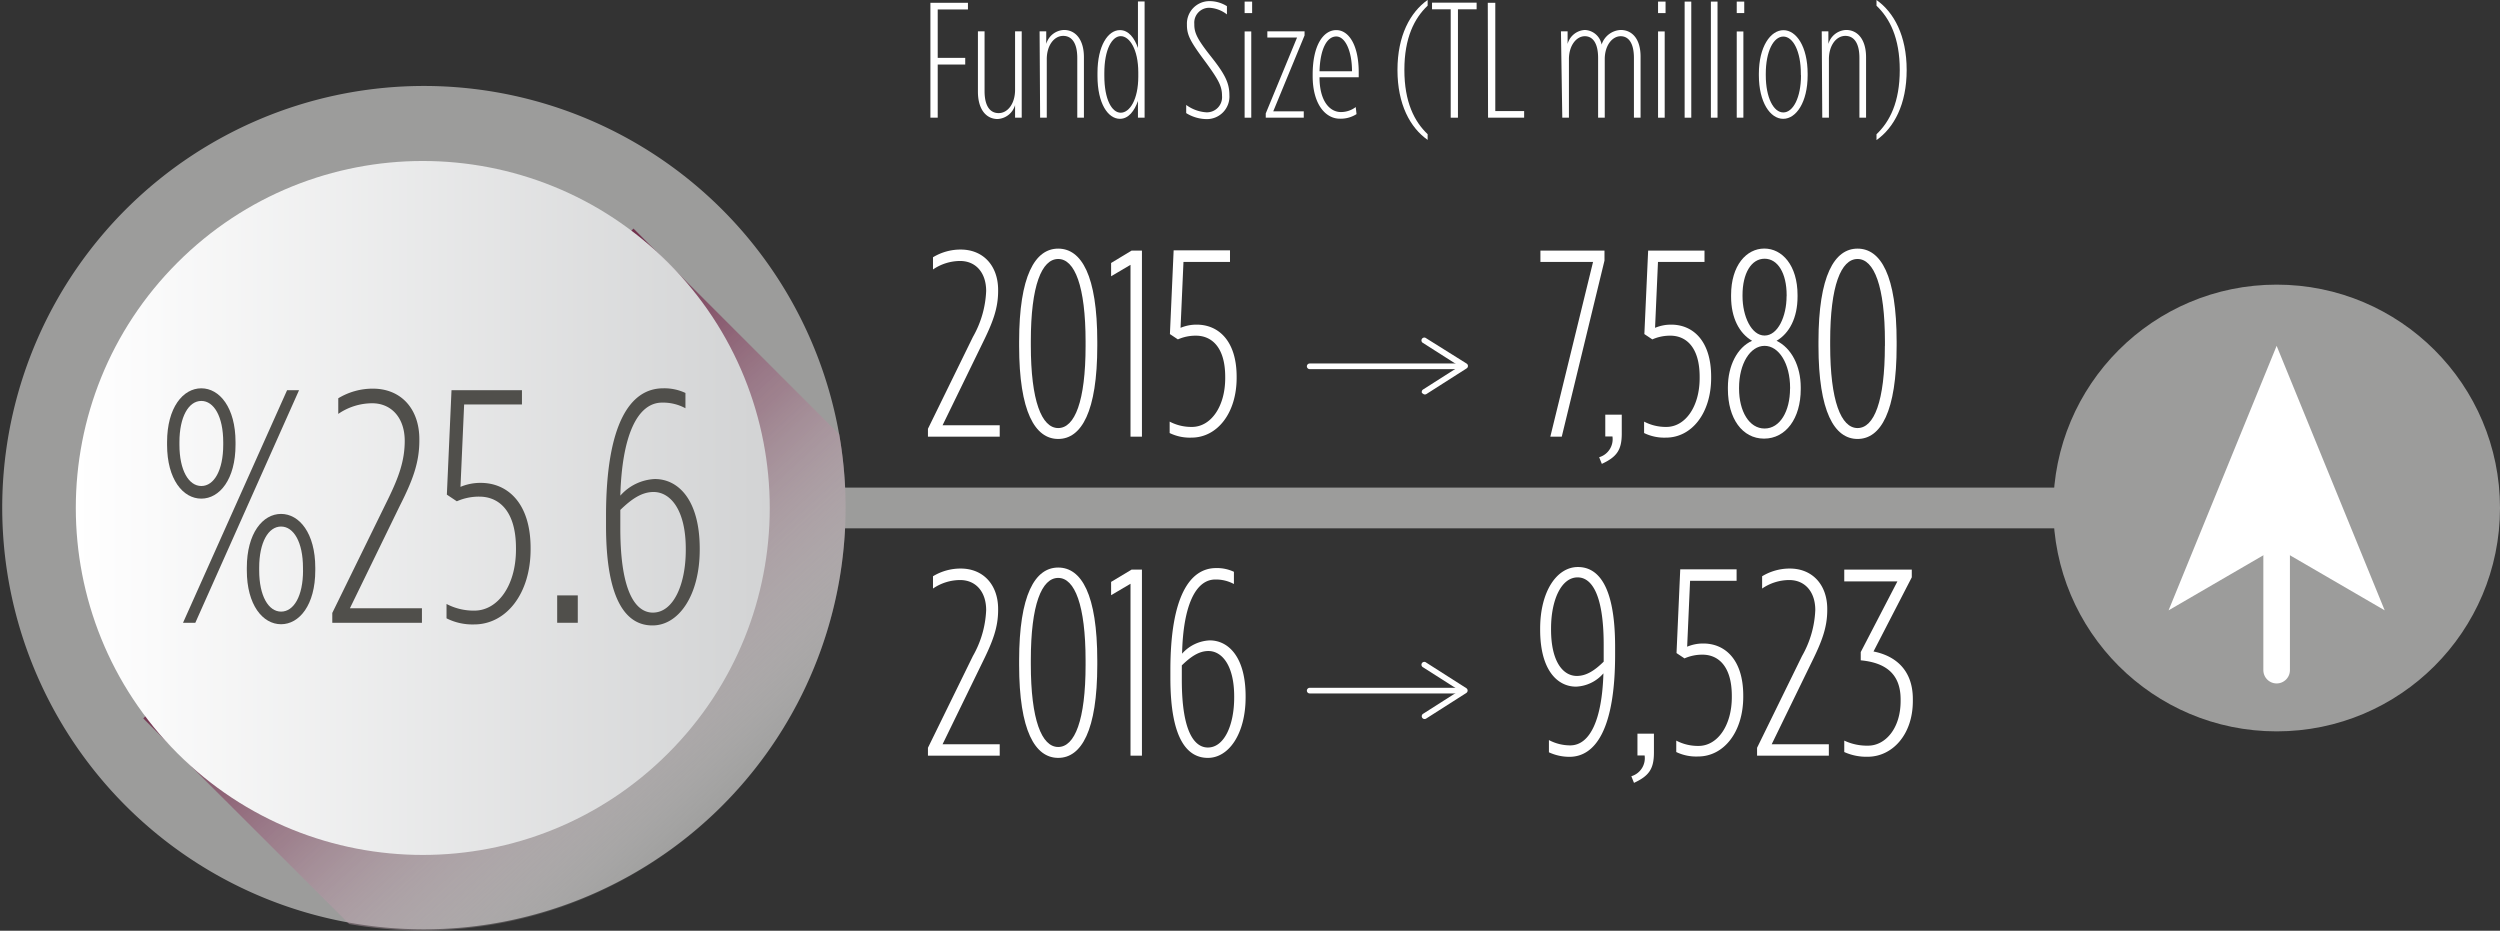 <svg xmlns="http://www.w3.org/2000/svg" xmlns:xlink="http://www.w3.org/1999/xlink" viewBox="0 0 376.18 140.05"><rect x="0" y="0" width="376.18" height="140.05" fill="#333333" stroke="none"/><defs><style>.cls-1{isolation:isolate;}.cls-2{fill:#9c9c9b;}.cls-3{mix-blend-mode:multiply;fill:url(#linear-gradient);}.cls-4{fill:url(#linear-gradient-2);}.cls-5{fill:#fff;}.cls-6{fill:#504f4b;}.cls-7,.cls-8{fill:none;stroke:#fff;stroke-linecap:round;}.cls-7{stroke-miterlimit:10;stroke-width:0.85px;}.cls-8{stroke-linejoin:round;stroke-width:4px;}</style><linearGradient id="linear-gradient" x1="58.38" y1="72.96" x2="108.59" y2="128.1" gradientUnits="userSpaceOnUse"><stop offset="0" stop-color="#70304c"/><stop offset="0.16" stop-color="#7d435d" stop-opacity="0.91"/><stop offset="0.44" stop-color="#a1778a" stop-opacity="0.66"/><stop offset="0.8" stop-color="#dbcbd2" stop-opacity="0.25"/><stop offset="1" stop-color="#fff" stop-opacity="0"/></linearGradient><linearGradient id="linear-gradient-2" x1="11.41" y1="79.72" x2="115.83" y2="79.72" gradientTransform="translate(75.01 -21.63) rotate(45)" gradientUnits="userSpaceOnUse"><stop offset="0" stop-color="#fff"/><stop offset="1" stop-color="#d2d3d4"/></linearGradient></defs><title>finans3-en</title><g class="cls-1"><g id="Layer_2" data-name="Layer 2"><g id="Layer_1-2" data-name="Layer 1"><g id="_Group_" data-name="&lt;Group&gt;"><g id="_Group_2" data-name="&lt;Group&gt;"><path id="_Path_" data-name="&lt;Path&gt;" class="cls-2" d="M104.5,82.79H317a12.74,12.74,0,0,1,10.57,5.6,15.53,15.53,0,1,0,.16-17.55A13.17,13.17,0,0,1,317,76.66H104.5Z" transform="translate(0 -3.29)"/></g><g id="_Group_3" data-name="&lt;Group&gt;"><g id="_Group_4" data-name="&lt;Group&gt;"><g id="_Group_5" data-name="&lt;Group&gt;"><path class="cls-2" d="M127.13,83.33a63.45,63.45,0,1,1-.86-14.68A63.32,63.32,0,0,1,127.13,83.33Z" transform="translate(0 -3.29)"/></g><path class="cls-3" d="M127.13,83.33a63.62,63.62,0,0,1-74.59,59L28.75,118.58l-.1-.09-3.79-3.79-.1-.11-3.2-3.2.32-.32L95,38l.32-.32,3.29,3.29h0l3.79,3.79a0,0,0,0,1,0,0l23.88,23.88A63.59,63.59,0,0,1,127.13,83.33Z" transform="translate(0 -3.29)"/><circle id="_Path_2" data-name="&lt;Path&gt;" class="cls-4" cx="63.62" cy="79.72" r="52.21" transform="translate(-37.74 65.05) rotate(-45)"/></g></g></g><path class="cls-5" d="M140,3.71h5.65v1H141.1V12h4.14v1H141.1v8H140Z" transform="translate(0 -3.29)"/><path class="cls-5" d="M147.15,17.08V8h1v9c0,2.15.76,3.31,2.12,3.31s2.47-1.41,2.47-3.5V8h1V21h-1v-1.9a2.89,2.89,0,0,1-2.67,2.1C148.36,21.17,147.15,19.72,147.15,17.08Z" transform="translate(0 -3.29)"/><path class="cls-5" d="M156.43,8h1v1.9a2.89,2.89,0,0,1,2.67-2.1c1.75,0,3,1.46,3,4.1V21h-1V12c0-2.15-.77-3.31-2.12-3.31s-2.47,1.41-2.47,3.5V21h-1Z" transform="translate(0 -3.29)"/><path class="cls-5" d="M165.14,14.73v-.47c0-4.12,1.6-6.44,3.38-6.44,1.31,0,2.2,1.21,2.71,2.69v-7h1V21h-1V18.48c-.52,1.48-1.41,2.69-2.71,2.69C166.74,21.17,165.14,18.9,165.14,14.73Zm6.14.07v-.62c0-3.48-1.33-5.45-2.64-5.45s-2.47,2-2.47,5.55v.42c0,3.55,1.13,5.55,2.47,5.55S171.28,18.29,171.28,14.81Z" transform="translate(0 -3.29)"/><path class="cls-5" d="M178.49,20.31V19.08a5.75,5.75,0,0,0,3,1.11,2.28,2.28,0,0,0,2.39-2.49v0c0-1.43-.52-2.39-2.42-5-2.29-3.08-2.86-4.07-2.86-5.65V7A3.39,3.39,0,0,1,182,3.46a4.9,4.9,0,0,1,2.62.76V5.46a4.7,4.7,0,0,0-2.64-1,2.24,2.24,0,0,0-2.27,2.42V7c0,1.28.52,2.27,2.44,4.71,2.1,2.64,2.84,4,2.84,5.9v0a3.39,3.39,0,0,1-3.5,3.6A5.91,5.91,0,0,1,178.49,20.31Z" transform="translate(0 -3.29)"/><path class="cls-5" d="M187.28,3.53h1.13V5.26h-1.13Zm0,4.49h1V21h-1Z" transform="translate(0 -3.29)"/><path class="cls-5" d="M190.46,20.36l4.71-11.42h-4.47V8h5.6v.62l-4.71,11.42h4.59V21h-5.72Z" transform="translate(0 -3.29)"/><path class="cls-5" d="M197.52,14.73v-.22c0-4.49,1.65-6.69,3.55-6.69s3.38,2.29,3.38,6.34v.76h-5.9c0,3.5,1.48,5.23,3.23,5.23A3.68,3.68,0,0,0,204,19.4l.12,1.06a4.42,4.42,0,0,1-2.52.69C199.47,21.15,197.52,19,197.52,14.73Zm5.92-.72c0-3-1-5.23-2.37-5.23s-2.42,1.8-2.52,5.23Z" transform="translate(0 -3.29)"/><path class="cls-5" d="M210.28,13.82c0-5.18,1.92-8.68,4.54-10.54v.86c-2,1.9-3.5,4.84-3.5,9.67s1.5,7.77,3.5,9.67v.86C212.2,22.51,210.28,19,210.28,13.82Z" transform="translate(0 -3.29)"/><path class="cls-5" d="M218.29,4.69h-2.81v-1h6.71v1h-2.81V21h-1.09Z" transform="translate(0 -3.29)"/><path class="cls-5" d="M223.87,3.71H225V20h4.34v1h-5.43Z" transform="translate(0 -3.29)"/><path class="cls-5" d="M234.88,8h1v1.9a2.85,2.85,0,0,1,2.59-2.1A2.68,2.68,0,0,1,241,10a3.17,3.17,0,0,1,2.86-2.2c1.78,0,3,1.41,3,4V21h-1V12c0-2.15-.76-3.26-2-3.26s-2.39,1.36-2.39,3.45V21h-1V12c0-2.15-.76-3.26-2-3.26s-2.39,1.36-2.39,3.45V21h-1Z" transform="translate(0 -3.29)"/><path class="cls-5" d="M249.49,3.53h1.13V5.26h-1.13Zm0,4.49h1V21h-1Z" transform="translate(0 -3.29)"/><path class="cls-5" d="M253.49,3.53h1V21h-1Z" transform="translate(0 -3.29)"/><path class="cls-5" d="M257.44,3.53h1V21h-1Z" transform="translate(0 -3.29)"/><path class="cls-5" d="M261.33,3.53h1.13V5.26h-1.13Zm0,4.49h1V21h-1Z" transform="translate(0 -3.29)"/><path class="cls-5" d="M264.66,14.61v-.22c0-4.07,1.75-6.56,3.7-6.56S272,10.32,272,14.39v.22c0,4.07-1.73,6.56-3.68,6.56S264.66,18.68,264.66,14.61Zm6.32,0v-.22c0-3.4-1.18-5.6-2.64-5.6s-2.64,2.2-2.64,5.6v.22c0,3.4,1.18,5.6,2.64,5.6S271,18,271,14.61Z" transform="translate(0 -3.29)"/><path class="cls-5" d="M274.12,8h1v1.9a2.89,2.89,0,0,1,2.67-2.1c1.75,0,3,1.46,3,4.1V21h-1V12c0-2.15-.77-3.31-2.12-3.31s-2.47,1.41-2.47,3.5V21h-1Z" transform="translate(0 -3.29)"/><path class="cls-5" d="M282.36,23.49c2-1.9,3.5-4.84,3.5-9.67s-1.51-7.77-3.5-9.67V3.29c2.62,1.85,4.54,5.35,4.54,10.54s-1.92,8.69-4.54,10.54Z" transform="translate(0 -3.29)"/><path class="cls-5" d="M139.63,67.81,146.39,54a15.18,15.18,0,0,0,2-6.92c0-2.76-1.56-4.52-3.92-4.52a7.27,7.27,0,0,0-4.08,1.28V42a8,8,0,0,1,4.16-1.16c3.44,0,5.64,2.48,5.64,6.08v.16c0,2.68-.84,4.8-2.36,7.88l-6,12.32h8.6V69H139.63Z" transform="translate(0 -3.29)"/><path class="cls-5" d="M153.35,55.33V54.7c0-9.92,2.4-14,5.88-14s5.88,4,5.88,14v.64c0,9.92-2.4,14-5.88,14S153.35,65.25,153.35,55.33Zm10,0V54.7c0-8.36-1.64-12.44-4.12-12.44s-4.12,4-4.12,12.36v.64c0,8.36,1.64,12.44,4.12,12.44S163.35,63.69,163.35,55.33Z" transform="translate(0 -3.29)"/><path class="cls-5" d="M170.11,43.14l-2.92,1.72v-2L170.27,41h1.56V69h-1.72Z" transform="translate(0 -3.29)"/><path class="cls-5" d="M176,68.45V66.73a7,7,0,0,0,3.36.8c2.8,0,5-3,5-7.36V60c0-4.56-2.12-6.2-4.4-6.2a6.56,6.56,0,0,0-2.72.56l-1.2-.8.56-12.6h8.48V42.7h-7l-.44,9.92a6.16,6.16,0,0,1,2.44-.48c3.2,0,6,2.36,6,7.84v.16c0,5.32-2.92,9-6.8,9A6.92,6.92,0,0,1,176,68.45Z" transform="translate(0 -3.29)"/><path class="cls-5" d="M239.71,42.7h-7.92V41h9.64V42.5L235,69h-1.72Z" transform="translate(0 -3.29)"/><path class="cls-5" d="M240.63,72.09a2.83,2.83,0,0,0,2-3.12h-1.08V65.69h2.48v2.84c0,2.48-.76,3.52-3,4.56Z" transform="translate(0 -3.29)"/><path class="cls-5" d="M247.39,68.45V66.73a7,7,0,0,0,3.36.8c2.8,0,5-3,5-7.36V60c0-4.56-2.12-6.2-4.4-6.2a6.56,6.56,0,0,0-2.72.56l-1.2-.8L248,41h8.48V42.7h-7l-.44,9.92a6.16,6.16,0,0,1,2.44-.48c3.2,0,6,2.36,6,7.84v.16c0,5.32-2.92,9-6.8,9A6.92,6.92,0,0,1,247.39,68.45Z" transform="translate(0 -3.29)"/><path class="cls-5" d="M260,61.85v-.28c0-3.24,1.4-6,3.64-7-1.92-1.12-3.16-3.44-3.16-6.64v-.24c0-4.48,2.32-7,5-7s5,2.52,5,7v.24c0,3.2-1.24,5.52-3.16,6.64,2.24,1.08,3.64,3.8,3.64,7v.28c0,4.4-2.24,7.44-5.52,7.44S260,66.25,260,61.85Zm9.36-.08v-.12c0-3.64-1.68-6.32-3.84-6.32s-3.84,2.68-3.84,6.32v.12c0,3.4,1.52,6,3.84,6S269.35,65.17,269.35,61.77Zm-.52-13.92V47.7c0-3.28-1.32-5.48-3.32-5.48s-3.32,2.2-3.32,5.48v.16c0,3,1.32,5.92,3.32,5.92S268.83,50.9,268.83,47.86Z" transform="translate(0 -3.29)"/><path class="cls-5" d="M273.63,55.33V54.7c0-9.92,2.4-14,5.88-14s5.88,4,5.88,14v.64c0,9.92-2.4,14-5.88,14S273.63,65.25,273.63,55.33Zm10,0V54.7c0-8.36-1.64-12.44-4.12-12.44s-4.12,4-4.12,12.36v.64c0,8.36,1.64,12.44,4.12,12.44S283.62,63.69,283.62,55.33Z" transform="translate(0 -3.29)"/><path class="cls-5" d="M139.63,115.81l6.76-13.8a15.18,15.18,0,0,0,2-6.92c0-2.76-1.56-4.52-3.92-4.52a7.27,7.27,0,0,0-4.08,1.28V90a8,8,0,0,1,4.16-1.16c3.44,0,5.64,2.48,5.64,6.08v.16c0,2.68-.84,4.8-2.36,7.88l-6,12.32h8.6V117H139.63Z" transform="translate(0 -3.29)"/><path class="cls-5" d="M153.35,103.33v-.64c0-9.92,2.4-14,5.88-14s5.88,4,5.88,14v.64c0,9.92-2.4,14-5.88,14S153.35,113.25,153.35,103.33Zm10,0v-.64c0-8.36-1.64-12.44-4.12-12.44s-4.12,4-4.12,12.36v.64c0,8.36,1.64,12.44,4.12,12.44S163.35,111.69,163.35,103.33Z" transform="translate(0 -3.29)"/><path class="cls-5" d="M170.11,91.13l-2.92,1.72v-2L170.27,89h1.56v28h-1.72Z" transform="translate(0 -3.29)"/><path class="cls-5" d="M176.11,105.33v-1.2c0-11,2.88-15.36,6.88-15.36a5.94,5.94,0,0,1,2.68.56v1.84a5.67,5.67,0,0,0-2.8-.68c-3,0-4.84,4-5,11.16a5.9,5.9,0,0,1,4.16-2c2.8,0,5.4,2.48,5.4,8.4v.16c0,5.48-2.52,9.12-5.68,9.12C178.83,117.33,176.11,114.81,176.11,105.33Zm9.6,2.92v-.16c0-4.68-1.84-6.84-3.88-6.84-1.44,0-2.68.88-4,2.16v2.2c0,8,2,10.16,3.92,10.16C184.23,115.77,185.71,112.37,185.71,108.25Z" transform="translate(0 -3.29)"/><path class="cls-5" d="M233.07,116.49v-1.84a6.87,6.87,0,0,0,3.2.8c3,0,4.8-3.92,5-10.84a5.74,5.74,0,0,1-4.12,2c-2.8,0-5.4-2.48-5.4-8.56v-.16c0-5.64,2.52-9.28,5.68-9.28,2.88,0,5.6,2.52,5.6,12v1.2c0,11-2.88,15.36-6.88,15.36A7.32,7.32,0,0,1,233.07,116.49Zm8.24-13.64v-2.52c0-8-2-10.16-3.92-10.16-2.48,0-4,3.44-4,7.68V98c0,4.92,1.84,7,3.88,7C238.75,105,240,104.13,241.31,102.85Z" transform="translate(0 -3.29)"/><path class="cls-5" d="M245.47,120.09a2.83,2.83,0,0,0,2-3.12h-1.08v-3.28h2.48v2.84c0,2.48-.76,3.52-3,4.56Z" transform="translate(0 -3.29)"/><path class="cls-5" d="M252.23,116.45v-1.72a7,7,0,0,0,3.36.8c2.8,0,5-3,5-7.36V108c0-4.56-2.12-6.2-4.4-6.2a6.56,6.56,0,0,0-2.72.56l-1.2-.8.56-12.6h8.48v1.72h-7l-.44,9.92a6.16,6.16,0,0,1,2.44-.48c3.2,0,6,2.36,6,7.84v.16c0,5.32-2.92,9-6.8,9A6.92,6.92,0,0,1,252.23,116.45Z" transform="translate(0 -3.29)"/><path class="cls-5" d="M264.39,115.81l6.76-13.8a15.18,15.18,0,0,0,2-6.92c0-2.76-1.56-4.52-3.92-4.52a7.27,7.27,0,0,0-4.08,1.28V90a8,8,0,0,1,4.16-1.16c3.44,0,5.64,2.48,5.64,6.08v.16c0,2.68-.84,4.8-2.36,7.88l-6,12.32h8.6V117H264.39Z" transform="translate(0 -3.29)"/><path class="cls-5" d="M277.51,116.45v-1.72a8,8,0,0,0,3.6.76c2.52,0,4.88-2.52,4.88-6.72v-.24c0-3.76-2.16-5.52-6-5.88v-1.24l5.52-10.64h-8V89h10.16v1.16l-5.76,11.16c3.08.6,5.92,2.6,5.92,7.16v.28c0,5.16-3.16,8.4-6.8,8.4A8.06,8.06,0,0,1,277.51,116.45Z" transform="translate(0 -3.29)"/><path class="cls-6" d="M25.14,70.22v-.4c0-5.2,2.4-8.1,5.15-8.1s5.15,2.9,5.15,8.1v.4c0,5.2-2.4,8.1-5.15,8.1S25.14,75.42,25.14,70.22Zm8.45,0v-.4c0-3.85-1.4-6.2-3.3-6.2S27,66,27,69.82v.4c0,3.85,1.4,6.2,3.3,6.2S33.59,74.07,33.59,70.22ZM43.2,62H45L29.39,97H27.54ZM37.14,89.12v-.4c0-5.2,2.4-8.1,5.15-8.1s5.15,2.9,5.15,8.1v.4c0,5.2-2.4,8.1-5.15,8.1S37.14,94.32,37.14,89.12Zm8.45,0v-.4c0-3.85-1.4-6.2-3.3-6.2S39,84.87,39,88.72v.4c0,3.85,1.4,6.2,3.3,6.2S45.6,93,45.6,89.12Z" transform="translate(0 -3.29)"/><path class="cls-6" d="M50,95.52l8.45-17.25c1.55-3.2,2.45-5.65,2.45-8.65,0-3.45-2-5.65-4.9-5.65a9.08,9.08,0,0,0-5.1,1.6V63.22a10,10,0,0,1,5.2-1.45c4.3,0,7,3.1,7,7.6v.2c0,3.35-1,6-2.95,9.85l-7.5,15.4H63.49V97H50Z" transform="translate(0 -3.29)"/><path class="cls-6" d="M67.19,96.33V94.17a8.76,8.76,0,0,0,4.2,1c3.5,0,6.25-3.75,6.25-9.2v-.2c0-5.7-2.65-7.75-5.5-7.75a8.18,8.18,0,0,0-3.4.7l-1.5-1L67.94,62h10.6v2.15h-8.7l-.55,12.4a7.7,7.7,0,0,1,3.05-.6c4,0,7.5,3,7.5,9.8v.2c0,6.65-3.65,11.3-8.5,11.3A8.65,8.65,0,0,1,67.19,96.33Z" transform="translate(0 -3.29)"/><path class="cls-6" d="M83.84,92.88h3.1V97h-3.1Z" transform="translate(0 -3.29)"/><path class="cls-6" d="M91.19,82.42v-1.5c0-13.8,3.6-19.2,8.6-19.2a7.43,7.43,0,0,1,3.35.7v2.3a7.09,7.09,0,0,0-3.5-.85c-3.75,0-6.05,5-6.3,14a7.38,7.38,0,0,1,5.2-2.5c3.5,0,6.75,3.1,6.75,10.5V86c0,6.85-3.15,11.4-7.1,11.4C94.59,97.42,91.19,94.27,91.19,82.42Zm12,3.65v-.2c0-5.85-2.3-8.55-4.85-8.55-1.8,0-3.35,1.1-5,2.7v2.75c0,10,2.5,12.7,4.9,12.7C101.34,95.47,103.19,91.22,103.19,86.07Z" transform="translate(0 -3.29)"/><line class="cls-7" x1="197.07" y1="55.12" x2="219.86" y2="55.12"/><path class="cls-5" d="M214,62.49a.43.43,0,0,1,.13-.59l5.49-3.5-5.49-3.5a.43.43,0,1,1,.46-.72L220.69,58a.43.43,0,0,1,0,.72l-6.05,3.86a.43.43,0,0,1-.59-.13Z" transform="translate(0 -3.29)"/><line class="cls-7" x1="197.07" y1="103.92" x2="219.86" y2="103.92"/><path class="cls-5" d="M214,111.29a.43.43,0,0,1,.13-.59l5.49-3.5-5.49-3.5a.43.43,0,1,1,.46-.72l6.05,3.86a.43.43,0,0,1,0,.72l-6.05,3.86a.43.43,0,0,1-.59-.13Z" transform="translate(0 -3.29)"/><circle class="cls-2" cx="342.57" cy="76.44" r="33.61"/><line class="cls-8" x1="342.57" y1="80.28" x2="342.57" y2="100.84"/><polygon class="cls-5" points="342.57 52.04 326.31 91.84 342.57 82.39 358.83 91.84 342.57 52.04"/></g></g></g></svg>